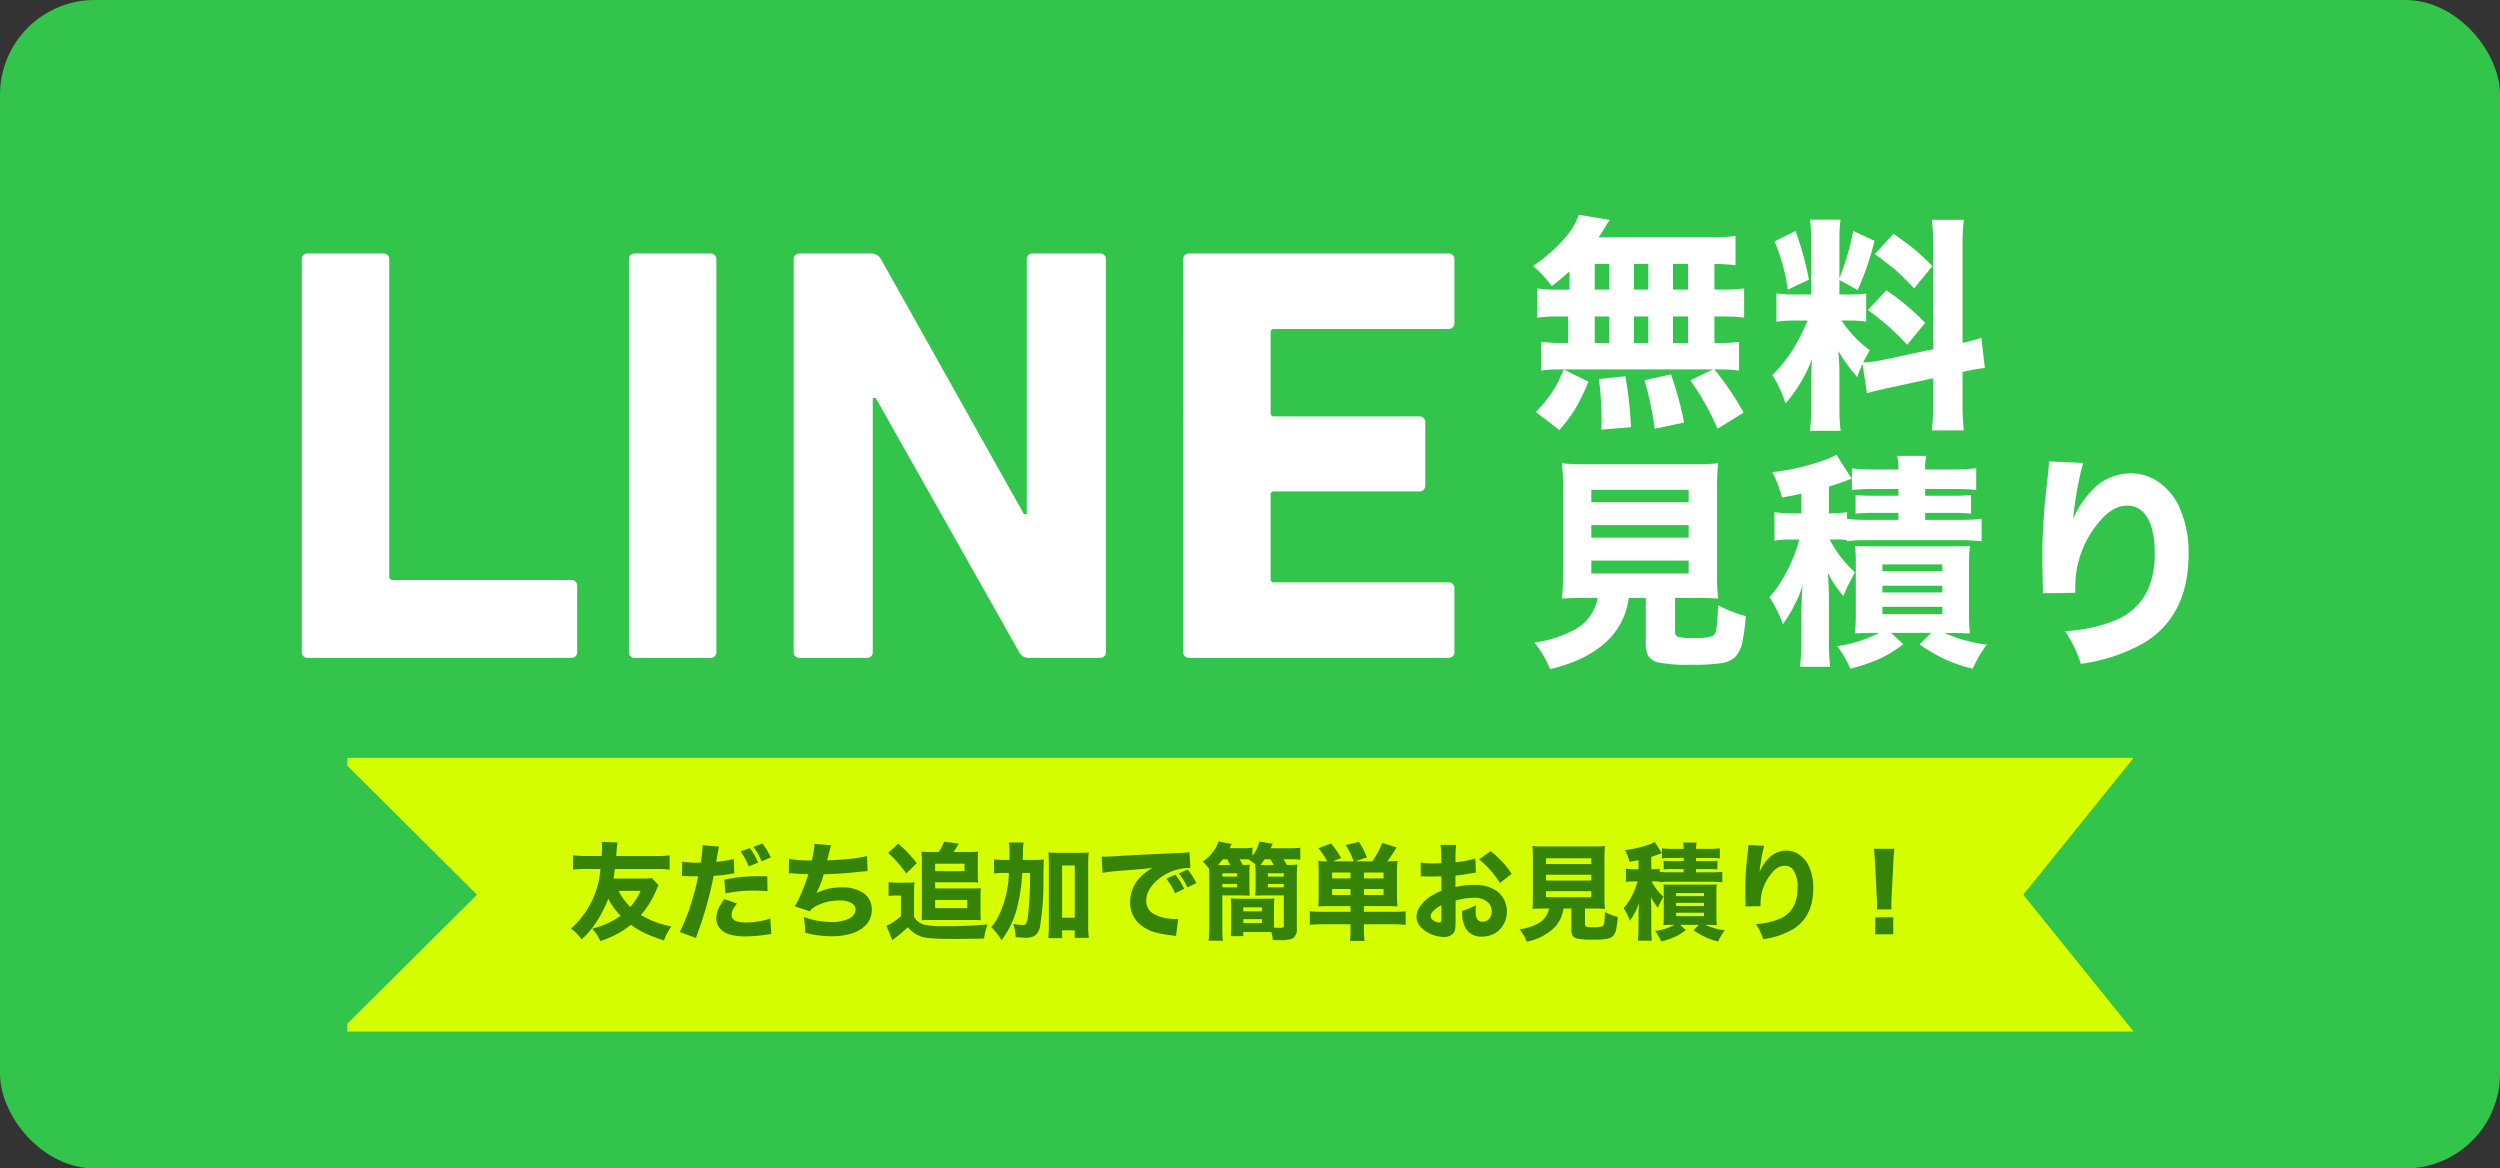 <?xml version="1.0" encoding="UTF-8"?>
<svg xmlns="http://www.w3.org/2000/svg" width="475" height="222" viewBox="0 0 475 222">
  <rect x="0" y="0" width="475" height="222" fill="#333333" stroke="none"/>
  <g id="sm_line" transform="translate(-3955 -16526)">
    <rect id="長方形_1535" data-name="長方形 1535" width="475" height="222" rx="18" transform="translate(3955 16526)" fill="#33c44b"></rect>
    <path id="パス_18975" data-name="パス 18975" d="M7.345-1.13A1.068,1.068,0,0,0,8.475,0H58.534a1.068,1.068,0,0,0,1.13-1.13V-13.673a1.068,1.068,0,0,0-1.13-1.13h-33.9a.6.6,0,0,1-.678-.678V-75.71a1.068,1.068,0,0,0-1.13-1.13H8.475a1.068,1.068,0,0,0-1.13,1.13Zm62.15,0A1.068,1.068,0,0,0,70.625,0H84.976a1.068,1.068,0,0,0,1.13-1.13V-75.71a1.068,1.068,0,0,0-1.13-1.13H70.625a1.068,1.068,0,0,0-1.13,1.13Zm31.3,0A1.068,1.068,0,0,0,101.926,0h12.769a1.068,1.068,0,0,0,1.13-1.13V-49.381h.565L143.623-1.13A1.988,1.988,0,0,0,145.544,0h13.447a1.068,1.068,0,0,0,1.13-1.13V-75.71a1.068,1.068,0,0,0-1.13-1.13H146.222a1.068,1.068,0,0,0-1.13,1.13v48.364h-.565L117.407-75.71a2.1,2.1,0,0,0-1.921-1.13h-13.56a1.068,1.068,0,0,0-1.13,1.13Zm74.015,0A1.068,1.068,0,0,0,175.941,0h49.268a1.068,1.068,0,0,0,1.13-1.13V-13.221a1.068,1.068,0,0,0-1.13-1.13H192.1a.6.6,0,0,1-.678-.678V-30.962a.6.6,0,0,1,.678-.678h27.572a1.068,1.068,0,0,0,1.13-1.13V-44.748a1.068,1.068,0,0,0-1.13-1.13H192.1a.6.6,0,0,1-.678-.678V-61.811a.6.6,0,0,1,.678-.678h33.109a1.068,1.068,0,0,0,1.13-1.13V-75.71a1.068,1.068,0,0,0-1.13-1.13H175.941a1.068,1.068,0,0,0-1.13,1.13Z" transform="translate(4005 16651)" fill="#fff"></path>
    <path id="パス_18976" data-name="パス 18976" d="M8.209-22.97v-3.464q-1.554,1.407-3.38,2.792a21.553,21.553,0,0,0-3.548-3.821,29.751,29.751,0,0,0,6.3-5.606,13.333,13.333,0,0,0,2.415-4.115l5.858.966a11,11,0,0,0-.714,1.113q-.63,1.071-1.407,2.2H34.266a42.447,42.447,0,0,0,5.48-.252v5.543a35.489,35.489,0,0,0-4.01-.231v4.871h1.407a29.549,29.549,0,0,0,4.241-.231v5.564a29.819,29.819,0,0,0-4.241-.231H35.735v5.039H36.3a28.938,28.938,0,0,0,4.115-.21V-7.58a26.219,26.219,0,0,0-3.989-.231h-.693A53.481,53.481,0,0,1,41.278.4L36.323,3.464a48.242,48.242,0,0,0-5.165-9.2l4.283-2.079H6.53a23.641,23.641,0,0,0-3.716.231v-5.48a30.8,30.8,0,0,0,4.22.231h.924v-5.039H6.278a29.894,29.894,0,0,0-4.22.231V-23.2a29.353,29.353,0,0,0,4.22.231ZM13-27.862v4.892h2.75v-4.892Zm7.454,0v4.892H23.18v-4.892ZM13-17.868v5.039h2.75v-5.039Zm7.454,0v5.039H23.18v-5.039Zm7.412,5.039h2.855v-5.039H27.862Zm0-10.141h2.855v-4.892H27.862ZM29.982,2.289,24.4,3.464q-.462-3.086-.861-4.955-.357-1.68-1.092-4.262l5.039-1.113A64.915,64.915,0,0,1,29.982,2.289Zm-10.1.882-5.627.462q.042-1.155.042-1.722a62.947,62.947,0,0,0-.5-7.895l5.018-.525A70.844,70.844,0,0,1,19.883,3.17ZM6.278,3.716,1.785.252A21.743,21.743,0,0,0,7.1-7.811L11.8-5.48A37.525,37.525,0,0,1,9.175-.126,31.062,31.062,0,0,1,6.278,3.716Zm57.6-12.6q-.5,1.155-1.008,2.541-1.344-1.617-1.764-2.184-.819-1.113-1.827-2.792.21,2.562.21,4.157V-.5a31.926,31.926,0,0,0,.231,4.346H53.884A32.326,32.326,0,0,0,54.136-.63V-5.375q0-2.352.147-4.367a28.993,28.993,0,0,1-5.039,8.419,21.12,21.12,0,0,0-1.2-3.065,18.875,18.875,0,0,0-1.3-2.352A25.828,25.828,0,0,0,51.239-12.6a37.279,37.279,0,0,0,2.2-4.493H51.47a27.581,27.581,0,0,0-3.947.21v-5.375a25.566,25.566,0,0,0,3.926.21h2.667v-10.2a28.731,28.731,0,0,0-.21-4.01H59.7a27.513,27.513,0,0,0-.21,3.968v7.181a50.592,50.592,0,0,0,2.625-9.007l4.052,1.869a55.568,55.568,0,0,1-3.212,9.364L59.49-24.8v2.75h1.764a20.5,20.5,0,0,0,3.317-.189v5.354a21.37,21.37,0,0,0-3.422-.21h-1.26a22.638,22.638,0,0,0,5.375,5.648q-.756,1.281-1.281,2.331a24.525,24.525,0,0,0,4.073-.567L77.3-11.653v-19.4a39.024,39.024,0,0,0-.252-5.186h6.089a39.312,39.312,0,0,0-.252,5.186v18.2a27.133,27.133,0,0,0,3.569-.987l.672,5.753a40.087,40.087,0,0,0-4.241.756V-1.47a40.562,40.562,0,0,0,.252,5.249H77.043A40.417,40.417,0,0,0,77.3-1.512V-6.131L68.855-4.3q-2.771.588-4.136,1.029ZM47.166-32.145,51.155-34.1A60.429,60.429,0,0,1,53.7-24.859l-4.01,1.89A37.192,37.192,0,0,0,47.166-32.145ZM66.23-29.709l3.527-3.884q2.541,1.764,4.178,3.128a41.913,41.913,0,0,1,3.212,3.023L73.684-23.2q-2.121-2.226-3.38-3.359Q69.086-27.61,66.23-29.709ZM64.907-19.085l3.485-3.758a44.615,44.615,0,0,1,7.391,6.194l-3.422,4.157A47.278,47.278,0,0,0,64.907-19.085ZM13.563,35.594H11.338q-3.3.021-4.577.147a37.115,37.115,0,0,0,.21-4.619V15.186a40.026,40.026,0,0,0-.21-5.165,38.825,38.825,0,0,0,4.451.189H31.977a41.155,41.155,0,0,0,4.472-.189,44.661,44.661,0,0,0-.21,5.165V31.122a36.5,36.5,0,0,0,.21,4.619q-1.554-.147-4.514-.147H28.261V42a.981.981,0,0,0,.42.945,8.744,8.744,0,0,0,2.939.273,10.913,10.913,0,0,0,3.7-.357,1.437,1.437,0,0,0,.63-.693,12.333,12.333,0,0,0,.336-2.352q.126-1.3.147-2.834a23.573,23.573,0,0,0,5.27,2.079,40.02,40.02,0,0,1-.672,5,5.6,5.6,0,0,1-1.449,2.876,5,5,0,0,1-2.415,1.05,36.287,36.287,0,0,1-5.732.315,29.713,29.713,0,0,1-6.278-.42,3,3,0,0,1-2.037-1.344,5.111,5.111,0,0,1-.42-2.352V35.594H19.463a13.544,13.544,0,0,1-4.22,8.293Q11.422,47.5,4.514,49.136a20.006,20.006,0,0,0-2.981-5.06,21.9,21.9,0,0,0,8.021-2.646A8.582,8.582,0,0,0,13.563,35.594ZM12.346,15.06v2.352h18.5V15.06Zm0,6.719v2.373h18.5V21.778Zm0,6.74v2.436h18.5V28.518ZM60.9,24.634a9.88,9.88,0,0,0-1.47-.147l-.672.021H57.643A21.056,21.056,0,0,0,62.43,30.7q-.4.882-1.155,2.226a22.646,22.646,0,0,0-1.029,2.352,22.347,22.347,0,0,1-2.96-4.43q.126,1.323.21,4.346v8.377a42.142,42.142,0,0,0,.231,5.123H51.995a43.015,43.015,0,0,0,.273-5.1v-5.1q.042-3.338.231-5.291-.42,1.323-.766,2.131t-1.144,2.32a20.854,20.854,0,0,1-1.848,2.939,19.116,19.116,0,0,0-1.008-2.415,25.772,25.772,0,0,0-1.533-2.75,20.271,20.271,0,0,0,2.583-3.548,32.092,32.092,0,0,0,2.457-5.312,19.234,19.234,0,0,0,.63-2.058H50.21a17.849,17.849,0,0,0-3.065.21V19.3a19.745,19.745,0,0,0,3.212.231h1.911V15.815q-1.26.273-3.674.714A24.4,24.4,0,0,0,46.746,11.7,43.635,43.635,0,0,0,57.118,9.244,8.506,8.506,0,0,0,58.9,8.383l2.918,4.556q-.252.084-.672.252-1.575.63-3.653,1.26v5.081H58.86l.609-.063q.924-.063,1.47-.147v1.26a28.074,28.074,0,0,0,3.611.189H70.7V19.448H66a32.8,32.8,0,0,0-3.443.147V16.046a32.544,32.544,0,0,0,3.422.147H70.7V14.913h-5a31.99,31.99,0,0,0-3.842.189V10.986a33.063,33.063,0,0,0,4.241.21h4.6a11.2,11.2,0,0,0-.231-2.583h5.543a10.22,10.22,0,0,0-.231,2.583h5.375a33.18,33.18,0,0,0,4.325-.231V15.1a33.989,33.989,0,0,0-3.905-.189H75.783v1.281h5.186a33.453,33.453,0,0,0,3.527-.147v3.548a32.938,32.938,0,0,0-3.485-.147H75.783v1.323H82.5a28.731,28.731,0,0,0,4.01-.21v4.283a37.934,37.934,0,0,0-4.01-.21H64.55a26.507,26.507,0,0,0-3.653.21Zm6.11,17.616h-.966q-2.5.021-3.611.1a35.459,35.459,0,0,0,.168-3.8V29.19a33.691,33.691,0,0,0-.126-3.464q1.281.084,3.506.084H80.654q2.646,0,3.632-.1a27.487,27.487,0,0,0-.168,3.7v9.112a31.226,31.226,0,0,0,.168,3.842q-1.638-.1-3.548-.1h-1.26A27.58,27.58,0,0,0,87.5,44.475a22.714,22.714,0,0,0-2.687,4.577,27.656,27.656,0,0,1-10.1-4.64l2.226-2.163H69.3l2.331,2.142a25.507,25.507,0,0,1-4.115,2.6,33.622,33.622,0,0,1-5.942,2.058,23.7,23.7,0,0,0-2.5-4.3A24.14,24.14,0,0,0,67.007,42.25Zm.651-13.018v1.281h11.38V29.232Zm0,4.052v1.281h11.38V33.284Zm0,4.01V38.68h11.38V37.294ZM99.307,9.664l6.488.294a63.228,63.228,0,0,0-1.89,10.624,18.144,18.144,0,0,1,3.821-5.669,10.09,10.09,0,0,1,7.076-2.981,9.4,9.4,0,0,1,4.766,1.281,11.82,11.82,0,0,1,4.829,5.921,20.959,20.959,0,0,1,1.428,8.167q0,11.548-8.272,16.734a33.282,33.282,0,0,1-12.2,4.094,24.1,24.1,0,0,0-2.981-6.215,29.286,29.286,0,0,0,9.847-2.184,11.467,11.467,0,0,0,6-5.963A16.963,16.963,0,0,0,119.4,27.09q0-5.06-1.89-7.433a4.127,4.127,0,0,0-3.4-1.575q-2.6,0-5.06,2.834a19.115,19.115,0,0,0-4.619,10.288q-.126,1.071-.147,3.422l-6.152.1q.021-.5.021-.735t-.021-.756q-.084-3.422-.084-5.417,0-4.262.378-9.133.084-1.176.672-6.383Q99.307,10.335,99.307,9.664Z" transform="translate(4245 16604)" fill="#fff"></path>
    <path id="前面オブジェクトで型抜き_15" data-name="前面オブジェクトで型抜き 15" d="M7820.88,21359.5H7481.5v-1.5l24.635-24.5L7481.5,21309v-1.5H7820.88l-20.957,26,20.957,25.994h0v.006h0Z" transform="translate(-3460.5 -4637.5)" fill="#d5ff00"></path>
    <path id="パス_18977" data-name="パス 18977" d="M7.568-6.24A21.924,21.924,0,0,1,5.684-2.412,17.539,17.539,0,0,1,2.51,1.494,8.056,8.056,0,0,0,.469-.557,16.753,16.753,0,0,0,6.084-11.895H3.477a22.5,22.5,0,0,0-2.607.117v-2.715a21.7,21.7,0,0,0,2.607.137H6.309q.088-1.123.088-1.65a8.527,8.527,0,0,0-.068-1.035l3.008.1q-.117.645-.215,2.031l-.039.557h7.539a20.087,20.087,0,0,0,2.607-.137v2.715a24.274,24.274,0,0,0-2.607-.117H8.838q-.137,1.016-.273,1.816h5.5a11.442,11.442,0,0,0,1.777-.1l1.279,1.367q-.146.254-.576,1.289A17.439,17.439,0,0,1,13.76-3.135a18.113,18.113,0,0,0,5.8,2.158,9.838,9.838,0,0,0-1.387,2.666A29.912,29.912,0,0,1,14.785.42,17.242,17.242,0,0,1,11.865-1.3,16.031,16.031,0,0,1,9.355.4,22.627,22.627,0,0,1,6.064,1.816,9.232,9.232,0,0,0,4.512-.566,15.208,15.208,0,0,0,9.912-3,13.647,13.647,0,0,1,7.568-6.24Zm1.973-1.5a11.174,11.174,0,0,0,2.217,3.057,12.013,12.013,0,0,0,1.953-3.057ZM32.7-15.215l1.768-.654A11.845,11.845,0,0,1,36.045-13.1l-1.8.713A11.828,11.828,0,0,0,32.7-15.215Zm2.451-.879,1.709-.635a10.4,10.4,0,0,1,.83,1.2,12.711,12.711,0,0,1,.762,1.455L36.7-13.35A13.6,13.6,0,0,0,35.146-16.094Zm-10.02,2.988q.1-.527.215-1.455a13.758,13.758,0,0,0,.127-1.553v-.293l3.154.264q-.137.479-.381,1.924-.107.605-.176.977a21.235,21.235,0,0,0,3.359-.557l.088,2.734q-.4.049-1.1.176a26,26,0,0,1-2.822.3A70.953,70.953,0,0,1,24.4.7l-.186.518L21.152.078A35.5,35.5,0,0,0,23.584-6.25,40.881,40.881,0,0,0,24.648-10.5q-.439.01-.547.01l-.713-.01-.771-.02q-.566-.029-.654-.029-.137,0-.391.02l.039-2.773a15.79,15.79,0,0,0,2.832.205Q24.727-13.1,25.127-13.105ZM37.783-10.5l.049,2.842a25.7,25.7,0,0,0-2.578-.127,26.334,26.334,0,0,0-3.965.273q-.586.088-1.465.264l-.2-2.627q1.934-.352,2.793-.459a29.533,29.533,0,0,1,3.5-.186Q36.543-10.518,37.783-10.5ZM29.619-6.182l2.4.859q-.381.518-.566.811a2.6,2.6,0,0,0-.449,1.387q0,1.4,2.783,1.4a15.548,15.548,0,0,0,3.232-.381A9.013,9.013,0,0,0,38.35-2.49L38.555.469q-.4.039-1.016.127a27.408,27.408,0,0,1-3.818.322A10.593,10.593,0,0,1,30.674.557,3.71,3.71,0,0,1,28.6-.84,2.964,2.964,0,0,1,28.1-2.52,4.822,4.822,0,0,1,28.682-4.7,12.463,12.463,0,0,1,29.619-6.182ZM46.23-13.5a17.366,17.366,0,0,0,.518-3.164l3.174.254q-.146.469-.518,1.924-.137.566-.234.938a52.4,52.4,0,0,0,5.605-.43q1-.156,1.172-.2.352-.068.781-.2l.117,2.891q-.557.029-2.52.234-2.666.283-5.82.361A21.384,21.384,0,0,1,47.129-7.3a8.546,8.546,0,0,1,1.719-.7,11.108,11.108,0,0,1,3-.4,7.237,7.237,0,0,1,4.248,1.094,3.634,3.634,0,0,1,1.2,1.465,3.96,3.96,0,0,1,.352,1.68,4.18,4.18,0,0,1-.977,2.744A6.084,6.084,0,0,1,53.76.381,12.233,12.233,0,0,1,50.1.889,19.078,19.078,0,0,1,44.98.215a15.835,15.835,0,0,0-.273-2.969,16.67,16.67,0,0,0,5.254.938,7.394,7.394,0,0,0,3.457-.693,2.393,2.393,0,0,0,.9-.85,1.572,1.572,0,0,0,.225-.83,1.3,1.3,0,0,0-.547-1.094A4.192,4.192,0,0,0,51.465-5.9a9.3,9.3,0,0,0-4.219.957,4.176,4.176,0,0,0-1.035.684,3.755,3.755,0,0,0-.342.41L43-4.795a12.16,12.16,0,0,0,.879-1.67,33.648,33.648,0,0,0,1.709-4.453q-.215,0-.859-.01-.283,0-1.113-.059-1.24-.088-1.543-.088h-.2l.039-2.764a14.164,14.164,0,0,0,2.217.273Q45.156-13.506,46.23-13.5Zm24.131-1.621a9.217,9.217,0,0,0,1.006-1.963l2.793.371q-.439.771-.986,1.592H76.4a10.4,10.4,0,0,0,1.445-.078q-.059.586-.059,1.416v2.891a14.966,14.966,0,0,0,.059,1.572q-.7-.049-1.348-.049H69.678V-8.2h7.314a11.54,11.54,0,0,0,1.377-.059A12.748,12.748,0,0,0,78.3-6.777v3.232a11.642,11.642,0,0,0,.068,1.4q-.5-.049-1.357-.059h-8.5a13.63,13.63,0,0,0-1.416.059,13.389,13.389,0,0,0,.059-1.4V-13.779q-.01-.8-.078-1.416a14.406,14.406,0,0,0,1.563.078ZM69.678-12.9v1.416h5.586V-12.9Zm0,6.895v1.553h6.1V-6.006Zm-8.936-8.945,1.924-1.768q1.172,1.045,1.982,1.895.7.752,1.543,1.816l-2,1.963A25.11,25.11,0,0,0,60.742-14.951Zm.088,8.2V-9.395a11.467,11.467,0,0,0,1.631.1h1.768a11.816,11.816,0,0,0,1.533-.088,20.47,20.47,0,0,0-.088,2.227v4.307a2.7,2.7,0,0,0,.381.6,3.23,3.23,0,0,0,1.523.928,14.886,14.886,0,0,0,3.564.283,82.617,82.617,0,0,0,8.5-.322,12.2,12.2,0,0,0-.674,2.686q-2.832.068-6.016.068-2.93,0-4.453-.156A5.583,5.583,0,0,1,65.742.322,7.872,7.872,0,0,1,64.473-.82a22.85,22.85,0,0,1-2.422,2.041l-.205.166q-.205.146-.322.234L60.43-1.1A2.285,2.285,0,0,0,60.7-1.23a5.779,5.779,0,0,0,.811-.449,17.908,17.908,0,0,0,1.67-1.2V-6.846H62.168A9.052,9.052,0,0,0,60.83-6.748Zm25.5-6.865h1.719q1.533,0,2.3-.078-.068.752-.1,3.564a52.142,52.142,0,0,1-.625,9.063,2.833,2.833,0,0,1-1,1.836,3.069,3.069,0,0,1-1.729.4q-.732,0-1.924-.117-.049-.762-.137-1.289a11.733,11.733,0,0,0-.322-1.23,10.239,10.239,0,0,0,1.807.215A.662.662,0,0,0,87-1.592a7.179,7.179,0,0,0,.361-1.787q.2-1.68.3-4.346.039-.791.059-3.418H86.23a34.392,34.392,0,0,1-1.094,7.031A16.935,16.935,0,0,1,82.275,1.65,11,11,0,0,0,80.332-.83a12.5,12.5,0,0,0,1.2-1.738,19.687,19.687,0,0,0,2.148-8.574h-.84a14.65,14.65,0,0,0-1.973.107v-2.7a14.6,14.6,0,0,0,2.207.117h.713q.02-.547.02-1.113a13.742,13.742,0,0,0-.127-2.2h2.8A14.3,14.3,0,0,0,86.367-15l-.02.693ZM93.8-.234V1.25H91.162a19.041,19.041,0,0,0,.117-2.3v-11.9q-.01-1.309-.088-2.1a16.235,16.235,0,0,0,1.826.088h3.994a14.34,14.34,0,0,0,1.846-.088,18.381,18.381,0,0,0-.1,2.1v11.8a17.991,17.991,0,0,0,.117,2.344H96.2V-.234Zm0-12.334v9.941h2.4v-9.941Zm23.184,4.453-1.729.83a12.628,12.628,0,0,0-1.65-2.764l1.709-.771A11.239,11.239,0,0,1,116.982-8.115Zm2.324-1.1-1.7.83a13.375,13.375,0,0,0-1.631-2.666l1.67-.732a14.149,14.149,0,0,1,.859,1.143A16.111,16.111,0,0,1,119.307-9.219Zm-17.822-1.934-.166-3.105q.488.02.742.02.469,0,3.379-.186,2.49-.146,8.75-.43l2.861-.137A5.542,5.542,0,0,0,118-15.1l.166,3.047q-.3-.02-.479-.02a8.1,8.1,0,0,0-2.5.439,9.329,9.329,0,0,0-3.711,2.236,6.323,6.323,0,0,0-1.309,1.816,3.907,3.907,0,0,0-.381,1.7A2.765,2.765,0,0,0,111.1-3.418a7.449,7.449,0,0,0,3.037.947,9.9,9.9,0,0,0,1.221.1q.176,0,.5-.02L115.449.84q-.283-.059-.713-.107A21.134,21.134,0,0,1,111.689.2a7.447,7.447,0,0,1-3.262-1.709,5.356,5.356,0,0,1-1.7-4.092,6.7,6.7,0,0,1,1.963-4.766,9.712,9.712,0,0,1,2.275-1.729q-1.914.225-6.543.576A27.528,27.528,0,0,0,101.484-11.152Zm26.65-1.5q.869-.02,1.318-.059a16.168,16.168,0,0,0-.068,1.689v2.52a16,16,0,0,0,.068,1.689q-.654-.059-2.041-.059h-3.164V-.664a17.2,17.2,0,0,0,.107,2.4h-2.734a17.779,17.779,0,0,0,.127-2.578v-9.58q0-.762-.029-1.514a9.209,9.209,0,0,0-1.211-1.377,7.5,7.5,0,0,0,3.018-3.809l2.5.488-.215.41-.1.205-.088.176h2.393a12.4,12.4,0,0,0,1.943-.107v1.553a6.578,6.578,0,0,0,1.318-2.715l2.539.43q-.225.5-.391.85h3.418a16.408,16.408,0,0,0,2.217-.107v2.3a17.349,17.349,0,0,0-2.09-.1h-1.113q.352.527.664,1.074a17.237,17.237,0,0,0,1.963-.078q-.088.83-.088,2.314V-.576a2.008,2.008,0,0,1-.781,1.885,6.16,6.16,0,0,1-2.539.322q-.713,0-1.24-.029a9.815,9.815,0,0,0-.264-1.484q-.459-.029-1.279-.029h-4.072V.859H125.84q.068-.635.078-1.748V-4.561q-.01-1.1-.068-1.748a17.521,17.521,0,0,0,1.807.068h4.639a18.269,18.269,0,0,0,1.836-.068,16.576,16.576,0,0,0-.068,1.748v2.988q0,.469.01.811.684.049,1.152.049a1.252,1.252,0,0,0,.557-.078q.137-.088.137-.41V-6.875h-3.4q-1.357,0-2.041.059a16.533,16.533,0,0,0,.078-1.689v-2.52a16.744,16.744,0,0,0-.078-1.689l.127.01a12.5,12.5,0,0,0-1.348-.967l.068-.049q-.156-.01-.742-.01H127.52Q127.783-13.32,128.135-12.656Zm-2.441,0q-.361-.811-.518-1.074h-.85q-.059.068-.576.7-.059.078-.322.371h2.266Zm8.3,0q-.293-.566-.615-1.074h-1.123a9.494,9.494,0,0,1-.771,1.064q.488.01.908.01Zm-5.771,8.047v.752h3.545v-.752Zm0,2.236v.752h3.545v-.752Zm-3.975-8.711v.625h2.8v-.625Zm0,2.021v.645h2.8v-.645Zm8.652-2.021v.625h3.018v-.625Zm0,2.021v.645h3.018v-.645Zm15.693,4.219h-3.936q-1.367,0-2.2.068a19.754,19.754,0,0,0,.088-2.061V-11.25a19.406,19.406,0,0,0-.088-2.168,14.315,14.315,0,0,0,1.689.078,12.042,12.042,0,0,0-1.66-2.5l2.432-.9a17.561,17.561,0,0,1,1.895,2.783l-1.592.615h3.955q-.264-.762-.459-1.211a19.807,19.807,0,0,0-1.035-1.875l2.51-.615q.479.742.762,1.26.342.645.771,1.67l-2.236.771h3.232a16.819,16.819,0,0,0,1.914-3.5l2.715.85a28.574,28.574,0,0,1-1.768,2.646h.068q1.27-.02,1.865-.078a18.775,18.775,0,0,0-.088,2.168v4.385a19.1,19.1,0,0,0,.088,2.09q-.957-.068-2.207-.068h-4.16V-3.76h5.664a16.918,16.918,0,0,0,2.266-.107v2.6a18.794,18.794,0,0,0-2.549-.117h-5.381V-.322a14.883,14.883,0,0,0,.127,2.1h-2.8a14.207,14.207,0,0,0,.117-2.1V-1.387h-5.205a19.7,19.7,0,0,0-2.52.117v-2.6a18.272,18.272,0,0,0,2.275.107h5.449Zm2.559-5.264h3.721v-1.113h-3.721Zm-2.559,0v-1.113h-3.486v1.113Zm2.559,3.154h3.721V-8.086h-3.721Zm-2.559,0V-8.086h-3.486v1.133ZM172.412-11.2q-.42.049-1.416.215-1.2.215-2.461.342v2.2a14.509,14.509,0,0,1,2.227-.381q.635-.049,1.3-.049a7.367,7.367,0,0,1,4.229,1.094A4.433,4.433,0,0,1,177.8-6.016a4.924,4.924,0,0,1,.508,2.2,5,5,0,0,1-.645,2.48A4.348,4.348,0,0,1,175.732.479a4.941,4.941,0,0,1-2.168.479A3.319,3.319,0,0,1,170.42-.732a5.823,5.823,0,0,1-.615-2.881v-.332q.82-.244,1.4-.469a11.058,11.058,0,0,0,1.25-.625,8.3,8.3,0,0,0-.088,1.094,3.643,3.643,0,0,0,.225,1.445,1.028,1.028,0,0,0,.449.479,1.292,1.292,0,0,0,.635.156,1.6,1.6,0,0,0,1.289-.6,2.007,2.007,0,0,0,.459-1.367,2.319,2.319,0,0,0-.557-1.553,3.553,3.553,0,0,0-2.842-1.035,11.953,11.953,0,0,0-3.467.537v3.76A13,13,0,0,1,168.5-.586a1.683,1.683,0,0,1-.742,1.24,2.476,2.476,0,0,1-1.387.371,6.344,6.344,0,0,1-2.227-.439,5.489,5.489,0,0,1-2.2-1.445,2.965,2.965,0,0,1-.811-2,3.352,3.352,0,0,1,.566-1.777,7.268,7.268,0,0,1,2.6-2.354,16.588,16.588,0,0,1,1.553-.762v-2.754q-1.338.049-1.738.049-.312,0-1.318-.02-.225-.01-.332-.01-.166,0-.518.02l-.02-2.666a13.074,13.074,0,0,0,2.5.176q.3,0,1.27-.029h.137v-1.006a18.9,18.9,0,0,0-.127-2.48h2.959a19.59,19.59,0,0,0-.117,2.324v.977a19.566,19.566,0,0,0,3.77-.723ZM165.85-5a5.1,5.1,0,0,0-1.455,1.035,1.635,1.635,0,0,0-.576,1.074,1.01,1.01,0,0,0,.557.791,2,2,0,0,0,1.094.371.3.3,0,0,0,.332-.225,2.585,2.585,0,0,0,.049-.6Zm13.359-5.986-2.217,1.768a17.591,17.591,0,0,0-1.9-2.529,16.484,16.484,0,0,0-2.07-1.973l2.188-1.553A16.956,16.956,0,0,1,179.209-10.986Zm7.1,6.611h-1.035q-1.533.01-2.129.068a17.262,17.262,0,0,0,.1-2.148v-7.412a18.616,18.616,0,0,0-.1-2.4,18.058,18.058,0,0,0,2.07.088h9.658a19.142,19.142,0,0,0,2.08-.088,20.774,20.774,0,0,0-.1,2.4v7.412a16.976,16.976,0,0,0,.1,2.148q-.723-.068-2.1-.068h-1.709V-1.4a.456.456,0,0,0,.2.439,4.067,4.067,0,0,0,1.367.127A5.076,5.076,0,0,0,196.426-1a.668.668,0,0,0,.293-.322,5.736,5.736,0,0,0,.156-1.094q.059-.605.068-1.318a10.964,10.964,0,0,0,2.451.967,18.613,18.613,0,0,1-.312,2.324A2.607,2.607,0,0,1,198.408.9a2.328,2.328,0,0,1-1.123.488,16.878,16.878,0,0,1-2.666.146,13.82,13.82,0,0,1-2.92-.2,1.4,1.4,0,0,1-.947-.625,2.377,2.377,0,0,1-.2-1.094V-4.375h-1.5A6.3,6.3,0,0,1,187.09-.518a10.719,10.719,0,0,1-4.99,2.441A9.305,9.305,0,0,0,180.713-.43a10.185,10.185,0,0,0,3.73-1.23A3.992,3.992,0,0,0,186.309-4.375Zm-.566-9.551v1.094h8.6v-1.094Zm0,3.125v1.1h8.6v-1.1Zm0,3.135v1.133h8.6V-7.666Zm21.582-1.807a4.6,4.6,0,0,0-.684-.068l-.312.01h-.518a9.794,9.794,0,0,0,2.227,2.881q-.186.41-.537,1.035a10.533,10.533,0,0,0-.479,1.094,10.394,10.394,0,0,1-1.377-2.061q.059.615.1,2.021v3.9a19.6,19.6,0,0,0,.107,2.383h-2.666a20.008,20.008,0,0,0,.127-2.373V-3.027q.02-1.553.107-2.461-.2.615-.356.991t-.532,1.079a9.7,9.7,0,0,1-.859,1.367,8.89,8.89,0,0,0-.469-1.123,11.986,11.986,0,0,0-.713-1.279,9.429,9.429,0,0,0,1.2-1.65,14.927,14.927,0,0,0,1.143-2.471,8.946,8.946,0,0,0,.293-.957h-.771a8.3,8.3,0,0,0-1.426.1v-2.52a9.184,9.184,0,0,0,1.494.107h.889v-1.729q-.586.127-1.709.332a11.35,11.35,0,0,0-.859-2.246,20.3,20.3,0,0,0,4.824-1.143,3.956,3.956,0,0,0,.83-.4l1.357,2.119q-.117.039-.312.117-.732.293-1.7.586v2.363h.635l.283-.029q.43-.029.684-.068v.586a13.058,13.058,0,0,0,1.68.088h2.861v-.615H209.7a15.255,15.255,0,0,0-1.6.068v-1.65a15.137,15.137,0,0,0,1.592.068h2.2v-.6h-2.324a14.879,14.879,0,0,0-1.787.088V-15.82a15.379,15.379,0,0,0,1.973.1h2.139a5.209,5.209,0,0,0-.107-1.2h2.578a4.753,4.753,0,0,0-.107,1.2h2.5a15.433,15.433,0,0,0,2.012-.107v1.924a15.809,15.809,0,0,0-1.816-.088h-2.7v.6h2.412a15.559,15.559,0,0,0,1.641-.068v1.65a15.32,15.32,0,0,0-1.621-.068h-2.432v.615h3.125a13.363,13.363,0,0,0,1.865-.1v1.992a17.644,17.644,0,0,0-1.865-.1h-8.35a12.329,12.329,0,0,0-1.7.1Zm2.842,8.193h-.449q-1.162.01-1.68.049A16.494,16.494,0,0,0,208.115-3V-7.354a15.67,15.67,0,0,0-.059-1.611q.6.039,1.631.039h6.826q1.23,0,1.689-.049a12.785,12.785,0,0,0-.078,1.719v4.238A14.525,14.525,0,0,0,218.2-1.23q-.762-.049-1.65-.049h-.586A12.828,12.828,0,0,0,219.7-.244a10.565,10.565,0,0,0-1.25,2.129,12.863,12.863,0,0,1-4.7-2.158l1.035-1.006H211.23l1.084,1A11.864,11.864,0,0,1,210.4.928a15.638,15.638,0,0,1-2.764.957,11.023,11.023,0,0,0-1.162-2A11.228,11.228,0,0,0,210.166-1.279Zm.3-6.055v.6h5.293v-.6Zm0,1.885v.6h5.293v-.6Zm0,1.865v.645h5.293v-.645Zm13.721-12.852,3.018.137a29.408,29.408,0,0,0-.879,4.941,8.439,8.439,0,0,1,1.777-2.637,4.693,4.693,0,0,1,3.291-1.387,4.372,4.372,0,0,1,2.217.6,5.5,5.5,0,0,1,2.246,2.754,9.748,9.748,0,0,1,.664,3.8q0,5.371-3.848,7.783A15.48,15.48,0,0,1,227,1.455a11.21,11.21,0,0,0-1.387-2.891,13.621,13.621,0,0,0,4.58-1.016,5.333,5.333,0,0,0,2.793-2.773,7.89,7.89,0,0,0,.547-3.105,5.529,5.529,0,0,0-.879-3.457,1.92,1.92,0,0,0-1.582-.732,3.189,3.189,0,0,0-2.354,1.318,8.891,8.891,0,0,0-2.148,4.785q-.059.5-.068,1.592l-2.861.049q.01-.234.01-.342t-.01-.352q-.039-1.592-.039-2.52,0-1.982.176-4.248.039-.547.313-2.969Q224.189-16.123,224.189-16.436Zm27.2,12.217H248.6q.039-.6.039-.947,0-.283-.059-1.426l-.332-6.582q-.107-1.787-.205-2.559h3.9q-.117.713-.205,2.559l-.332,6.582q-.049,1.074-.049,1.455Q251.357-4.795,251.387-4.219Zm.332,4.746h-3.428V-2.715h3.428Z" transform="translate(4063 16703)" fill="#358307"></path>
  </g>
</svg>
